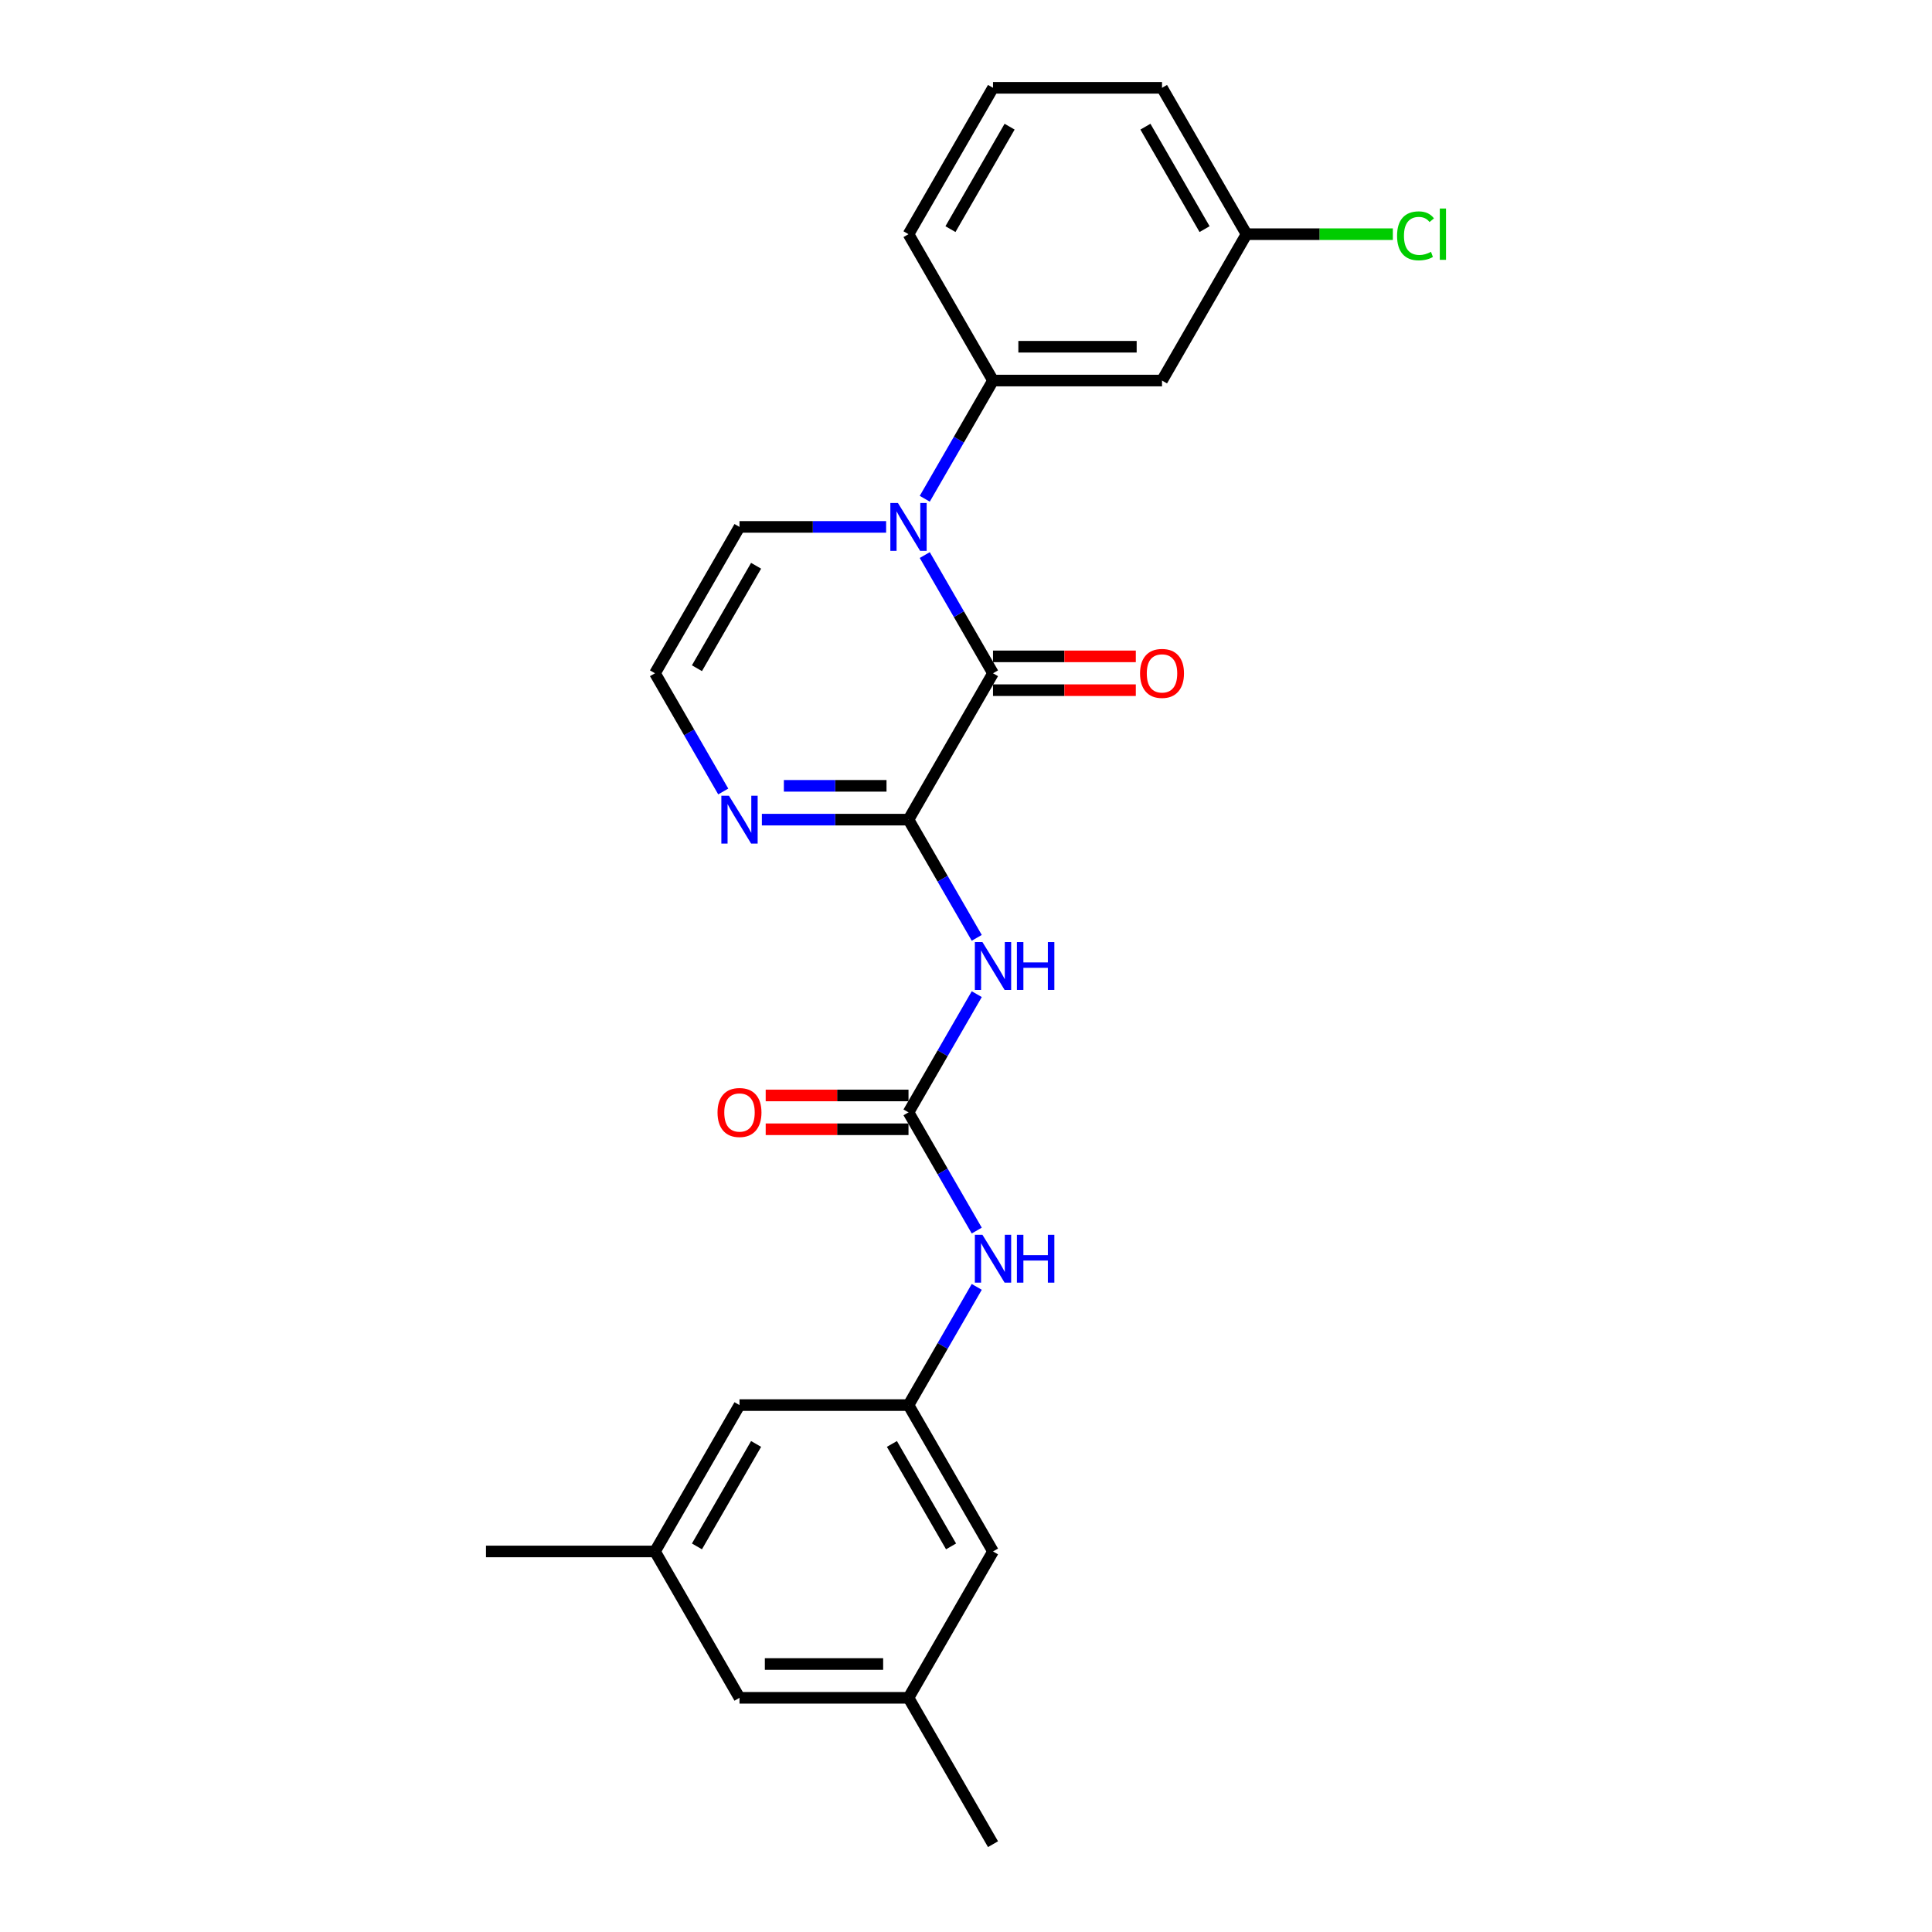 <?xml version='1.0' encoding='iso-8859-1'?>
<svg version='1.1' baseProfile='full'
              xmlns='http://www.w3.org/2000/svg'
                      xmlns:rdkit='http://www.rdkit.org/xml'
                      xmlns:xlink='http://www.w3.org/1999/xlink'
                  xml:space='preserve'
width='1000px' height='1000px' viewBox='0 0 1000 1000'>
<!-- END OF HEADER -->
<rect style='opacity:1.0;fill:#FFFFFF;stroke:none' width='1000' height='1000' x='0' y='0'> </rect>
<path class='bond-0' d='M 513.979,348.485 L 470.24,424.242' style='fill:none;fill-rule:evenodd;stroke:#000000;stroke-width:6px;stroke-linecap:butt;stroke-linejoin:miter;stroke-opacity:1' />
<path class='bond-1' d='M 513.979,348.485 L 496.317,317.893' style='fill:none;fill-rule:evenodd;stroke:#000000;stroke-width:6px;stroke-linecap:butt;stroke-linejoin:miter;stroke-opacity:1' />
<path class='bond-1' d='M 496.317,317.893 L 478.654,287.301' style='fill:none;fill-rule:evenodd;stroke:#0000FF;stroke-width:6px;stroke-linecap:butt;stroke-linejoin:miter;stroke-opacity:1' />
<path class='bond-11' d='M 513.979,357.233 L 550.938,357.233' style='fill:none;fill-rule:evenodd;stroke:#000000;stroke-width:6px;stroke-linecap:butt;stroke-linejoin:miter;stroke-opacity:1' />
<path class='bond-11' d='M 550.938,357.233 L 587.897,357.233' style='fill:none;fill-rule:evenodd;stroke:#FF0000;stroke-width:6px;stroke-linecap:butt;stroke-linejoin:miter;stroke-opacity:1' />
<path class='bond-11' d='M 513.979,339.737 L 550.938,339.737' style='fill:none;fill-rule:evenodd;stroke:#000000;stroke-width:6px;stroke-linecap:butt;stroke-linejoin:miter;stroke-opacity:1' />
<path class='bond-11' d='M 550.938,339.737 L 587.897,339.737' style='fill:none;fill-rule:evenodd;stroke:#FF0000;stroke-width:6px;stroke-linecap:butt;stroke-linejoin:miter;stroke-opacity:1' />
<path class='bond-2' d='M 470.24,424.242 L 487.902,454.834' style='fill:none;fill-rule:evenodd;stroke:#000000;stroke-width:6px;stroke-linecap:butt;stroke-linejoin:miter;stroke-opacity:1' />
<path class='bond-2' d='M 487.902,454.834 L 505.565,485.426' style='fill:none;fill-rule:evenodd;stroke:#0000FF;stroke-width:6px;stroke-linecap:butt;stroke-linejoin:miter;stroke-opacity:1' />
<path class='bond-4' d='M 470.24,424.242 L 432.293,424.242' style='fill:none;fill-rule:evenodd;stroke:#000000;stroke-width:6px;stroke-linecap:butt;stroke-linejoin:miter;stroke-opacity:1' />
<path class='bond-4' d='M 432.293,424.242 L 394.345,424.242' style='fill:none;fill-rule:evenodd;stroke:#0000FF;stroke-width:6px;stroke-linecap:butt;stroke-linejoin:miter;stroke-opacity:1' />
<path class='bond-4' d='M 458.856,406.747 L 432.293,406.747' style='fill:none;fill-rule:evenodd;stroke:#000000;stroke-width:6px;stroke-linecap:butt;stroke-linejoin:miter;stroke-opacity:1' />
<path class='bond-4' d='M 432.293,406.747 L 405.729,406.747' style='fill:none;fill-rule:evenodd;stroke:#0000FF;stroke-width:6px;stroke-linecap:butt;stroke-linejoin:miter;stroke-opacity:1' />
<path class='bond-5' d='M 478.654,258.154 L 496.317,227.562' style='fill:none;fill-rule:evenodd;stroke:#0000FF;stroke-width:6px;stroke-linecap:butt;stroke-linejoin:miter;stroke-opacity:1' />
<path class='bond-5' d='M 496.317,227.562 L 513.979,196.97' style='fill:none;fill-rule:evenodd;stroke:#000000;stroke-width:6px;stroke-linecap:butt;stroke-linejoin:miter;stroke-opacity:1' />
<path class='bond-7' d='M 458.658,272.727 L 420.711,272.727' style='fill:none;fill-rule:evenodd;stroke:#0000FF;stroke-width:6px;stroke-linecap:butt;stroke-linejoin:miter;stroke-opacity:1' />
<path class='bond-7' d='M 420.711,272.727 L 382.763,272.727' style='fill:none;fill-rule:evenodd;stroke:#000000;stroke-width:6px;stroke-linecap:butt;stroke-linejoin:miter;stroke-opacity:1' />
<path class='bond-3' d='M 505.565,514.574 L 487.902,545.166' style='fill:none;fill-rule:evenodd;stroke:#0000FF;stroke-width:6px;stroke-linecap:butt;stroke-linejoin:miter;stroke-opacity:1' />
<path class='bond-3' d='M 487.902,545.166 L 470.24,575.758' style='fill:none;fill-rule:evenodd;stroke:#000000;stroke-width:6px;stroke-linecap:butt;stroke-linejoin:miter;stroke-opacity:1' />
<path class='bond-6' d='M 470.24,575.758 L 487.902,606.35' style='fill:none;fill-rule:evenodd;stroke:#000000;stroke-width:6px;stroke-linecap:butt;stroke-linejoin:miter;stroke-opacity:1' />
<path class='bond-6' d='M 487.902,606.35 L 505.565,636.941' style='fill:none;fill-rule:evenodd;stroke:#0000FF;stroke-width:6px;stroke-linecap:butt;stroke-linejoin:miter;stroke-opacity:1' />
<path class='bond-12' d='M 470.24,567.01 L 433.281,567.01' style='fill:none;fill-rule:evenodd;stroke:#000000;stroke-width:6px;stroke-linecap:butt;stroke-linejoin:miter;stroke-opacity:1' />
<path class='bond-12' d='M 433.281,567.01 L 396.322,567.01' style='fill:none;fill-rule:evenodd;stroke:#FF0000;stroke-width:6px;stroke-linecap:butt;stroke-linejoin:miter;stroke-opacity:1' />
<path class='bond-12' d='M 470.24,584.505 L 433.281,584.505' style='fill:none;fill-rule:evenodd;stroke:#000000;stroke-width:6px;stroke-linecap:butt;stroke-linejoin:miter;stroke-opacity:1' />
<path class='bond-12' d='M 433.281,584.505 L 396.322,584.505' style='fill:none;fill-rule:evenodd;stroke:#FF0000;stroke-width:6px;stroke-linecap:butt;stroke-linejoin:miter;stroke-opacity:1' />
<path class='bond-25' d='M 374.349,409.669 L 356.687,379.077' style='fill:none;fill-rule:evenodd;stroke:#0000FF;stroke-width:6px;stroke-linecap:butt;stroke-linejoin:miter;stroke-opacity:1' />
<path class='bond-25' d='M 356.687,379.077 L 339.024,348.485' style='fill:none;fill-rule:evenodd;stroke:#000000;stroke-width:6px;stroke-linecap:butt;stroke-linejoin:miter;stroke-opacity:1' />
<path class='bond-10' d='M 513.979,196.97 L 601.456,196.97' style='fill:none;fill-rule:evenodd;stroke:#000000;stroke-width:6px;stroke-linecap:butt;stroke-linejoin:miter;stroke-opacity:1' />
<path class='bond-10' d='M 527.1,179.474 L 588.335,179.474' style='fill:none;fill-rule:evenodd;stroke:#000000;stroke-width:6px;stroke-linecap:butt;stroke-linejoin:miter;stroke-opacity:1' />
<path class='bond-20' d='M 513.979,196.97 L 470.24,121.212' style='fill:none;fill-rule:evenodd;stroke:#000000;stroke-width:6px;stroke-linecap:butt;stroke-linejoin:miter;stroke-opacity:1' />
<path class='bond-9' d='M 505.565,666.089 L 487.902,696.681' style='fill:none;fill-rule:evenodd;stroke:#0000FF;stroke-width:6px;stroke-linecap:butt;stroke-linejoin:miter;stroke-opacity:1' />
<path class='bond-9' d='M 487.902,696.681 L 470.24,727.273' style='fill:none;fill-rule:evenodd;stroke:#000000;stroke-width:6px;stroke-linecap:butt;stroke-linejoin:miter;stroke-opacity:1' />
<path class='bond-8' d='M 382.763,272.727 L 339.024,348.485' style='fill:none;fill-rule:evenodd;stroke:#000000;stroke-width:6px;stroke-linecap:butt;stroke-linejoin:miter;stroke-opacity:1' />
<path class='bond-8' d='M 391.354,292.839 L 360.737,345.869' style='fill:none;fill-rule:evenodd;stroke:#000000;stroke-width:6px;stroke-linecap:butt;stroke-linejoin:miter;stroke-opacity:1' />
<path class='bond-15' d='M 470.24,727.273 L 513.979,803.03' style='fill:none;fill-rule:evenodd;stroke:#000000;stroke-width:6px;stroke-linecap:butt;stroke-linejoin:miter;stroke-opacity:1' />
<path class='bond-15' d='M 461.65,747.384 L 492.267,800.414' style='fill:none;fill-rule:evenodd;stroke:#000000;stroke-width:6px;stroke-linecap:butt;stroke-linejoin:miter;stroke-opacity:1' />
<path class='bond-16' d='M 470.24,727.273 L 382.763,727.273' style='fill:none;fill-rule:evenodd;stroke:#000000;stroke-width:6px;stroke-linecap:butt;stroke-linejoin:miter;stroke-opacity:1' />
<path class='bond-17' d='M 601.456,196.97 L 645.195,121.212' style='fill:none;fill-rule:evenodd;stroke:#000000;stroke-width:6px;stroke-linecap:butt;stroke-linejoin:miter;stroke-opacity:1' />
<path class='bond-13' d='M 339.024,803.03 L 382.763,727.273' style='fill:none;fill-rule:evenodd;stroke:#000000;stroke-width:6px;stroke-linecap:butt;stroke-linejoin:miter;stroke-opacity:1' />
<path class='bond-13' d='M 360.737,800.414 L 391.354,747.384' style='fill:none;fill-rule:evenodd;stroke:#000000;stroke-width:6px;stroke-linecap:butt;stroke-linejoin:miter;stroke-opacity:1' />
<path class='bond-18' d='M 339.024,803.03 L 382.763,878.788' style='fill:none;fill-rule:evenodd;stroke:#000000;stroke-width:6px;stroke-linecap:butt;stroke-linejoin:miter;stroke-opacity:1' />
<path class='bond-24' d='M 339.024,803.03 L 251.547,803.03' style='fill:none;fill-rule:evenodd;stroke:#000000;stroke-width:6px;stroke-linecap:butt;stroke-linejoin:miter;stroke-opacity:1' />
<path class='bond-14' d='M 470.24,878.788 L 513.979,803.03' style='fill:none;fill-rule:evenodd;stroke:#000000;stroke-width:6px;stroke-linecap:butt;stroke-linejoin:miter;stroke-opacity:1' />
<path class='bond-23' d='M 470.24,878.788 L 513.979,954.545' style='fill:none;fill-rule:evenodd;stroke:#000000;stroke-width:6px;stroke-linecap:butt;stroke-linejoin:miter;stroke-opacity:1' />
<path class='bond-27' d='M 470.24,878.788 L 382.763,878.788' style='fill:none;fill-rule:evenodd;stroke:#000000;stroke-width:6px;stroke-linecap:butt;stroke-linejoin:miter;stroke-opacity:1' />
<path class='bond-27' d='M 457.119,861.292 L 395.885,861.292' style='fill:none;fill-rule:evenodd;stroke:#000000;stroke-width:6px;stroke-linecap:butt;stroke-linejoin:miter;stroke-opacity:1' />
<path class='bond-19' d='M 645.195,121.212 L 683.064,121.212' style='fill:none;fill-rule:evenodd;stroke:#000000;stroke-width:6px;stroke-linecap:butt;stroke-linejoin:miter;stroke-opacity:1' />
<path class='bond-19' d='M 683.064,121.212 L 720.933,121.212' style='fill:none;fill-rule:evenodd;stroke:#00CC00;stroke-width:6px;stroke-linecap:butt;stroke-linejoin:miter;stroke-opacity:1' />
<path class='bond-26' d='M 645.195,121.212 L 601.456,45.455' style='fill:none;fill-rule:evenodd;stroke:#000000;stroke-width:6px;stroke-linecap:butt;stroke-linejoin:miter;stroke-opacity:1' />
<path class='bond-26' d='M 623.483,118.596 L 592.865,65.566' style='fill:none;fill-rule:evenodd;stroke:#000000;stroke-width:6px;stroke-linecap:butt;stroke-linejoin:miter;stroke-opacity:1' />
<path class='bond-21' d='M 470.24,121.212 L 513.979,45.455' style='fill:none;fill-rule:evenodd;stroke:#000000;stroke-width:6px;stroke-linecap:butt;stroke-linejoin:miter;stroke-opacity:1' />
<path class='bond-21' d='M 491.953,118.596 L 522.57,65.566' style='fill:none;fill-rule:evenodd;stroke:#000000;stroke-width:6px;stroke-linecap:butt;stroke-linejoin:miter;stroke-opacity:1' />
<path class='bond-22' d='M 513.979,45.455 L 601.456,45.455' style='fill:none;fill-rule:evenodd;stroke:#000000;stroke-width:6px;stroke-linecap:butt;stroke-linejoin:miter;stroke-opacity:1' />
<path  class='atom-2' d='M 464.764 260.34
L 472.882 273.462
Q 473.687 274.757, 474.981 277.101
Q 476.276 279.446, 476.346 279.585
L 476.346 260.34
L 479.635 260.34
L 479.635 285.114
L 476.241 285.114
L 467.528 270.768
Q 466.514 269.088, 465.429 267.164
Q 464.379 265.239, 464.064 264.644
L 464.064 285.114
L 460.845 285.114
L 460.845 260.34
L 464.764 260.34
' fill='#0000FF'/>
<path  class='atom-3' d='M 508.503 487.613
L 516.621 500.735
Q 517.425 502.029, 518.72 504.374
Q 520.015 506.718, 520.085 506.858
L 520.085 487.613
L 523.374 487.613
L 523.374 512.387
L 519.98 512.387
L 511.267 498.041
Q 510.252 496.361, 509.168 494.436
Q 508.118 492.512, 507.803 491.917
L 507.803 512.387
L 504.584 512.387
L 504.584 487.613
L 508.503 487.613
' fill='#0000FF'/>
<path  class='atom-3' d='M 526.348 487.613
L 529.707 487.613
L 529.707 498.145
L 542.374 498.145
L 542.374 487.613
L 545.733 487.613
L 545.733 512.387
L 542.374 512.387
L 542.374 500.945
L 529.707 500.945
L 529.707 512.387
L 526.348 512.387
L 526.348 487.613
' fill='#0000FF'/>
<path  class='atom-5' d='M 377.287 411.856
L 385.405 424.977
Q 386.21 426.272, 387.504 428.616
Q 388.799 430.961, 388.869 431.101
L 388.869 411.856
L 392.158 411.856
L 392.158 436.629
L 388.764 436.629
L 380.051 422.283
Q 379.036 420.603, 377.952 418.679
Q 376.902 416.754, 376.587 416.16
L 376.587 436.629
L 373.368 436.629
L 373.368 411.856
L 377.287 411.856
' fill='#0000FF'/>
<path  class='atom-7' d='M 508.503 639.128
L 516.621 652.25
Q 517.425 653.545, 518.72 655.889
Q 520.015 658.233, 520.085 658.373
L 520.085 639.128
L 523.374 639.128
L 523.374 663.902
L 519.98 663.902
L 511.267 649.556
Q 510.252 647.876, 509.168 645.952
Q 508.118 644.027, 507.803 643.432
L 507.803 663.902
L 504.584 663.902
L 504.584 639.128
L 508.503 639.128
' fill='#0000FF'/>
<path  class='atom-7' d='M 526.348 639.128
L 529.707 639.128
L 529.707 649.661
L 542.374 649.661
L 542.374 639.128
L 545.733 639.128
L 545.733 663.902
L 542.374 663.902
L 542.374 652.46
L 529.707 652.46
L 529.707 663.902
L 526.348 663.902
L 526.348 639.128
' fill='#0000FF'/>
<path  class='atom-12' d='M 590.084 348.555
Q 590.084 342.606, 593.023 339.282
Q 595.963 335.958, 601.456 335.958
Q 606.95 335.958, 609.889 339.282
Q 612.828 342.606, 612.828 348.555
Q 612.828 354.573, 609.854 358.002
Q 606.88 361.396, 601.456 361.396
Q 595.998 361.396, 593.023 358.002
Q 590.084 354.608, 590.084 348.555
M 601.456 358.597
Q 605.235 358.597, 607.265 356.078
Q 609.329 353.524, 609.329 348.555
Q 609.329 343.691, 607.265 341.242
Q 605.235 338.757, 601.456 338.757
Q 597.677 338.757, 595.613 341.207
Q 593.583 343.656, 593.583 348.555
Q 593.583 353.559, 595.613 356.078
Q 597.677 358.597, 601.456 358.597
' fill='#FF0000'/>
<path  class='atom-13' d='M 371.391 575.828
Q 371.391 569.879, 374.33 566.555
Q 377.269 563.231, 382.763 563.231
Q 388.256 563.231, 391.196 566.555
Q 394.135 569.879, 394.135 575.828
Q 394.135 581.846, 391.161 585.275
Q 388.186 588.669, 382.763 588.669
Q 377.304 588.669, 374.33 585.275
Q 371.391 581.881, 371.391 575.828
M 382.763 585.87
Q 386.542 585.87, 388.571 583.351
Q 390.636 580.796, 390.636 575.828
Q 390.636 570.964, 388.571 568.514
Q 386.542 566.03, 382.763 566.03
Q 378.984 566.03, 376.919 568.479
Q 374.89 570.929, 374.89 575.828
Q 374.89 580.831, 376.919 583.351
Q 378.984 585.87, 382.763 585.87
' fill='#FF0000'/>
<path  class='atom-20' d='M 723.12 122.069
Q 723.12 115.911, 725.989 112.692
Q 728.893 109.438, 734.387 109.438
Q 739.495 109.438, 742.225 113.042
L 739.915 114.931
Q 737.921 112.307, 734.387 112.307
Q 730.643 112.307, 728.648 114.826
Q 726.689 117.311, 726.689 122.069
Q 726.689 126.968, 728.718 129.487
Q 730.783 132.007, 734.772 132.007
Q 737.501 132.007, 740.685 130.362
L 741.665 132.987
Q 740.37 133.826, 738.411 134.316
Q 736.451 134.806, 734.282 134.806
Q 728.893 134.806, 725.989 131.517
Q 723.12 128.228, 723.12 122.069
' fill='#00CC00'/>
<path  class='atom-20' d='M 745.234 107.933
L 748.453 107.933
L 748.453 134.491
L 745.234 134.491
L 745.234 107.933
' fill='#00CC00'/>
</svg>
